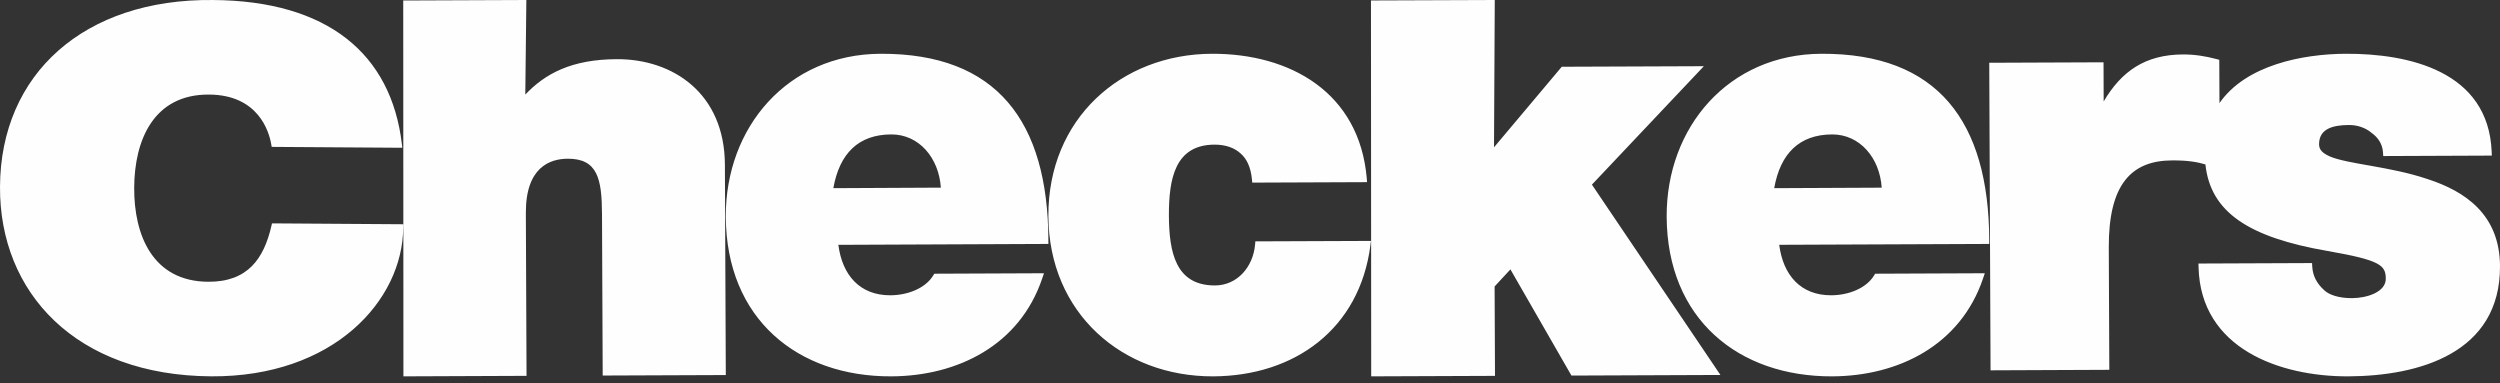 <?xml version="1.0" encoding="UTF-8"?>
<svg width="150px" height="23px" viewBox="0 0 150 23" version="1.1" xmlns="http://www.w3.org/2000/svg" xmlns:xlink="http://www.w3.org/1999/xlink">
    <rect x="0" y="0" width="150" height="23" fill="#333333" stroke="none"/>
    <title>Fill 1</title>
    <g id="Grid-and-Exports" stroke="none" stroke-width="1" fill="none" fill-rule="evenodd">
        <path d="M142.994,9.363 L149.508,9.336 L149.5,9.098 C149.302,4.258 144.508,3.21 140.752,3.226 C138.169,3.237 134.755,3.897 133.168,6.186 L133.157,3.588 L132.989,3.544 C132.334,3.369 131.673,3.264 130.976,3.267 C128.708,3.275 127.283,4.283 126.22,6.087 L126.212,3.738 L119.355,3.766 L119.433,22.219 L126.559,22.189 L126.527,14.852 C126.511,11.08 127.866,9.633 130.328,9.624 C131.271,9.62 131.838,9.72 132.325,9.865 C132.627,12.712 134.89,14.237 139.65,15.058 C142.836,15.615 143.144,15.916 143.147,16.725 C143.15,17.515 142.042,17.884 141.116,17.889 C140.333,17.891 139.755,17.691 139.476,17.433 C139.008,17.019 138.768,16.555 138.735,16.001 L138.723,15.784 L131.907,15.812 L131.914,16.048 C132.04,20.908 136.776,22.597 140.9,22.581 C145.14,22.562 150.022,21.191 150,15.969 C149.987,12.87 147.906,11.47 145.641,10.741 C144.515,10.359 143.316,10.137 142.256,9.949 C141.733,9.857 141.245,9.773 140.821,9.682 C140.395,9.59 140.047,9.497 139.791,9.387 C139.412,9.213 139.145,9.026 139.144,8.663 C139.14,7.727 139.963,7.504 140.938,7.501 C141.433,7.498 141.93,7.661 142.288,7.967 C142.682,8.246 142.95,8.64 142.98,9.146 L142.994,9.363 Z M106.753,14.688 L119.355,14.636 L119.355,14.405 C119.324,7.301 116.275,3.196 109.284,3.226 C103.707,3.25 99.978,7.64 100,12.996 C100.026,19.148 104.317,22.605 109.93,22.581 C113.908,22.565 117.63,20.714 118.985,16.703 L119.088,16.395 L112.508,16.423 L112.443,16.529 C111.972,17.304 110.904,17.713 109.875,17.717 C108.04,17.724 106.987,16.508 106.753,14.688 L106.753,14.688 Z M106.452,11.29 C106.822,9.204 107.963,8.075 109.923,8.065 C111.584,8.059 112.782,9.462 112.903,11.26 L106.452,11.29 Z M95.515,11.078 L102.231,3.972 L93.706,4.005 L89.64,8.839 L89.686,0 L82.258,0.028 L82.272,22.581 L89.7,22.552 L89.676,17.188 L90.625,16.163 L94.287,22.534 L103.226,22.498 L95.515,11.078 Z M70.134,12.932 C70.127,10.716 70.504,8.688 72.869,8.678 C73.543,8.676 74.07,8.872 74.432,9.204 C74.816,9.531 75.047,10.057 75.115,10.749 L75.136,10.957 L82.023,10.929 L82.004,10.68 C81.557,5.56 77.431,3.208 72.708,3.226 C67.256,3.249 62.878,7.135 62.903,12.96 C62.927,18.788 67.338,22.603 72.79,22.581 C77.675,22.561 81.578,19.742 82.225,14.715 L82.258,14.455 L75.321,14.482 L75.303,14.691 C75.181,16.022 74.232,17.122 72.904,17.127 C70.539,17.136 70.145,15.143 70.134,12.932 L70.134,12.932 Z M50.302,14.69 L62.903,14.636 L62.903,14.405 C62.873,7.301 59.824,3.196 52.833,3.226 C47.254,3.25 43.526,7.641 43.548,12.996 C43.574,19.148 47.867,22.606 53.479,22.581 C57.457,22.565 61.181,20.716 62.534,16.704 L62.639,16.395 L56.057,16.423 L55.992,16.529 C55.522,17.304 54.453,17.713 53.425,17.717 C51.589,17.725 50.535,16.508 50.302,14.69 L50.302,14.69 Z M50,11.29 C50.372,9.203 51.511,8.073 53.472,8.065 C55.133,8.057 56.329,9.46 56.452,11.258 L50,11.29 Z M36.162,22.532 L43.548,22.503 L43.494,9.881 C43.476,5.586 40.363,3.537 37.011,3.55 C34.278,3.561 32.702,4.428 31.518,5.673 L31.581,0 L24.194,0.03 L24.205,22.581 L31.592,22.551 L31.551,12.782 C31.538,10.034 32.992,9.528 34.065,9.523 C35.848,9.518 36.11,10.714 36.12,12.833 L36.162,22.532 Z M8.051,11.26 C8.066,8.41 9.215,5.65 12.545,5.674 C15.494,5.692 16.139,7.882 16.272,8.645 L16.302,8.813 L24.139,8.866 L24.113,8.648 C23.473,3.234 19.664,0.048 12.781,0.001 C5.053,-0.082 0.034,4.431 0,11.205 C-0.033,17.557 4.548,22.527 12.665,22.58 C20.009,22.63 24.17,18.029 24.192,13.652 L24.194,13.455 L16.319,13.402 L16.283,13.562 C15.83,15.518 14.868,16.921 12.487,16.906 C9.157,16.883 8.037,14.108 8.051,11.26 L8.051,11.26 Z" id="Fill-1" fill="#FEFEFE"></path>
    </g>
</svg>